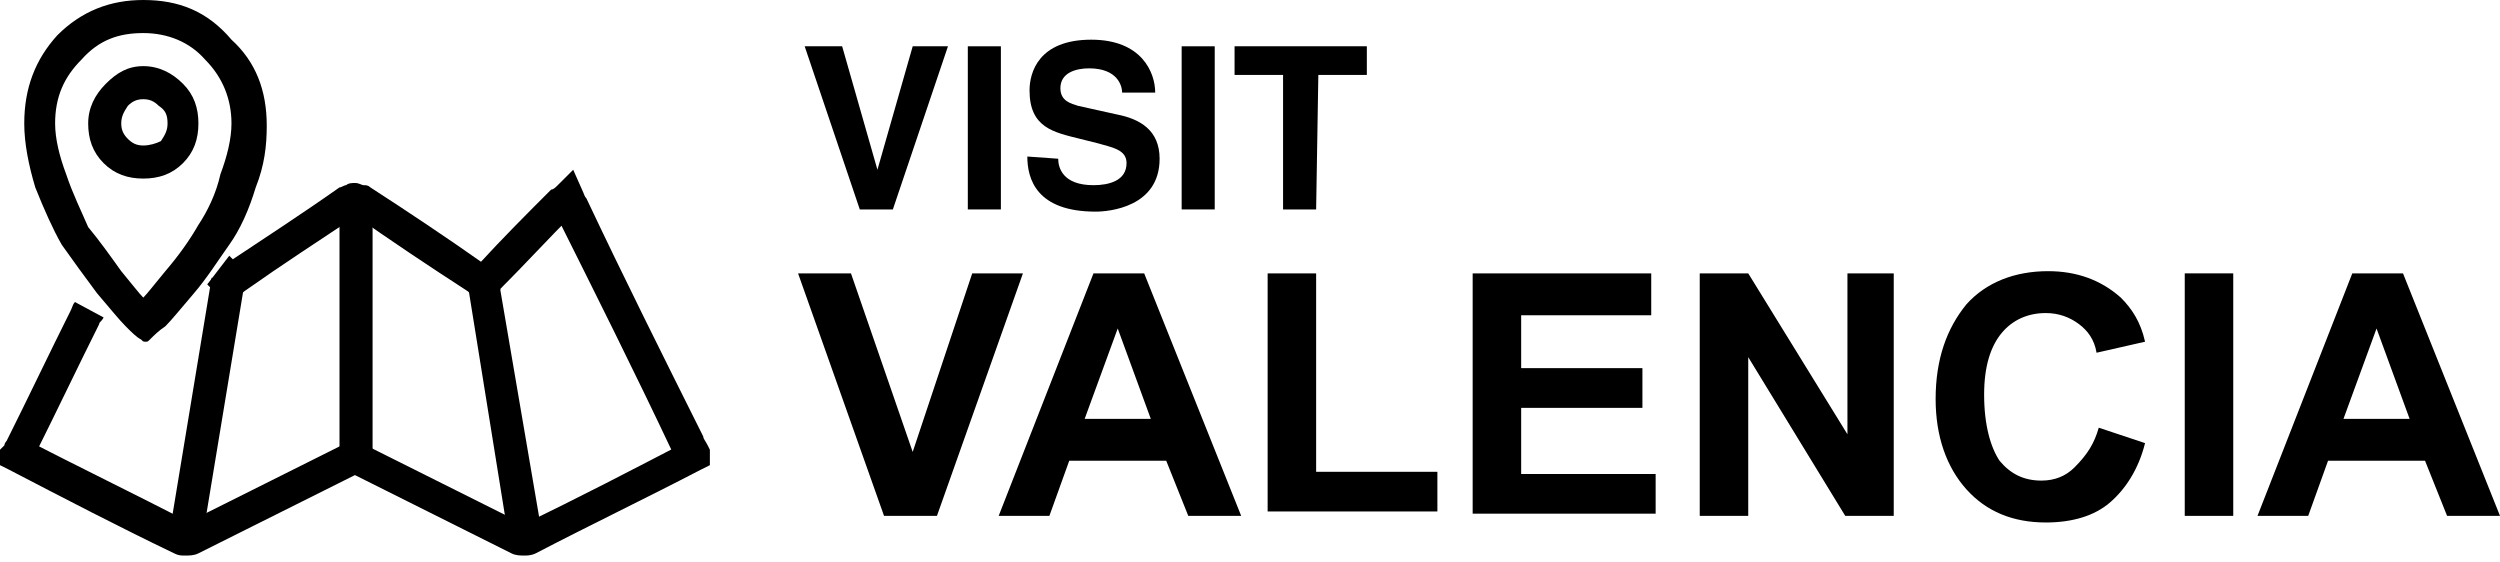<?xml version="1.0" encoding="utf-8"?>
<!-- Generator: Adobe Illustrator 22.1.0, SVG Export Plug-In . SVG Version: 6.00 Build 0)  -->
<svg version="1.1" id="Capa_1" xmlns="http://www.w3.org/2000/svg" xmlns:xlink="http://www.w3.org/1999/xlink" x="0px" y="0px"
	 viewBox="0 0 113.4 25.5" style="enable-background:new 0 0 113.4 25.5;" xml:space="preserve">
<style type="text/css">
	.st0{enable-background:new    ;}
	.st1{fill:#000000;}
</style>
<g>
	<g class="st0">
		<path class="st1" d="M40.1,23.4l-3.9-11h2.4l2.8,8.1l2.7-8.1h2.3l-3.9,11H40.1z"/>
		<path class="st1" d="M56.3,23.4h-2.4l-1-2.5h-4.4l-0.9,2.5h-2.3l4.3-11h2.3L56.3,23.4z M52.2,19l-1.5-4.1L49.2,19H52.2z"/>
		<path class="st1" d="M57.5,23.4v-11h2.2v9h5.5v1.8h-7.7C57.5,23.2,57.5,23.4,57.5,23.4z"/>
		<path class="st1" d="M66.8,23.4v-11h8.1v1.9H69v2.4h5.5v1.8H69v3h6.1v1.8h-8.3C66.8,23.2,66.8,23.4,66.8,23.4z"/>
		<path class="st1" d="M77.1,23.4v-11h2.2l4.5,7.3v-7.3h2.1v11h-2.2l-4.4-7.2v7.2C79.3,23.4,77.1,23.4,77.1,23.4z"/>
		<path class="st1" d="M95.2,19.4l2.1,0.7c-0.3,1.2-0.9,2.1-1.6,2.7s-1.7,0.9-2.9,0.9c-1.5,0-2.7-0.5-3.6-1.5s-1.4-2.4-1.4-4.1
			c0-1.8,0.5-3.2,1.4-4.3c0.9-1,2.2-1.5,3.7-1.5c1.3,0,2.4,0.4,3.3,1.2c0.5,0.5,0.9,1.1,1.1,2L95.1,16c-0.1-0.6-0.4-1-0.8-1.3
			s-0.9-0.5-1.5-0.5c-0.8,0-1.5,0.3-2,0.9c-0.5,0.6-0.8,1.5-0.8,2.8c0,1.4,0.3,2.4,0.7,3c0.5,0.6,1.1,0.9,1.9,0.9
			c0.6,0,1.1-0.2,1.5-0.6C94.7,20.6,95,20.1,95.2,19.4z"/>
		<path class="st1" d="M99.1,23.4v-11h2.2v11H99.1z"/>
		<path class="st1" d="M113.4,23.4H111l-1-2.5h-4.4l-0.9,2.5h-2.3l4.3-11h2.3L113.4,23.4z M109.3,19l-1.5-4.1l-1.5,4.1H109.3z"/>
	</g>
	<g>
		<path class="st1" d="M41.4,2.1H43l-2.5,7.4H39l-2.5-7.4h1.7l1.6,5.6l0,0L41.4,2.1z"/>
		<path class="st1" d="M45.4,9.5h-1.5V2.1h1.5V9.5z"/>
		<path class="st1" d="M48,7.2c0,0.4,0.2,1.2,1.6,1.2c0.7,0,1.5-0.2,1.5-1c0-0.6-0.6-0.7-1.3-0.9L49,6.3c-1.2-0.3-2.3-0.5-2.3-2.2
			c0-0.8,0.4-2.3,2.8-2.3c2.3,0,2.9,1.5,2.9,2.4h-1.5c0-0.3-0.2-1.1-1.5-1.1c-0.6,0-1.3,0.2-1.3,0.9c0,0.6,0.5,0.7,0.8,0.8l1.8,0.4
			c1,0.2,1.9,0.7,1.9,2c0,2.2-2.3,2.4-2.9,2.4c-2.7,0-3.1-1.5-3.1-2.5L48,7.2L48,7.2z"/>
		<path class="st1" d="M55.1,9.5h-1.5V2.1h1.5V9.5z"/>
		<path class="st1" d="M59.7,9.5h-1.5V3.4H56V2.1h6v1.3h-2.2L59.7,9.5L59.7,9.5z"/>
	</g>
	<path class="st1" d="M6.5,1.5c1.1,0,2.1,0.4,2.8,1.2c0.8,0.8,1.2,1.8,1.2,2.9c0,0.7-0.2,1.5-0.5,2.3c-0.2,0.9-0.6,1.7-1,2.3
		c-0.4,0.7-0.9,1.4-1.5,2.1c-0.5,0.6-0.8,1-1,1.2c-0.2-0.2-0.5-0.6-1-1.2c-0.5-0.7-1-1.4-1.5-2C3.7,9.6,3.3,8.8,3,7.9
		C2.7,7.1,2.5,6.3,2.5,5.6c0-1.2,0.4-2.1,1.2-2.9C4.5,1.8,5.4,1.5,6.5,1.5 M6.5,0C5,0,3.7,0.5,2.6,1.6c-1,1.1-1.5,2.4-1.5,4
		c0,0.9,0.2,1.9,0.5,2.9c0.4,1,0.8,1.9,1.2,2.6c0.5,0.7,1,1.4,1.6,2.2c0.6,0.7,1,1.2,1.3,1.5c0.3,0.3,0.5,0.5,0.7,0.6
		c0.1,0.1,0.1,0.1,0.2,0.1s0.1,0,0.2-0.1C7,15.2,7.2,15,7.5,14.8c0.3-0.3,0.7-0.8,1.3-1.5s1.1-1.5,1.6-2.2s0.9-1.6,1.2-2.6
		c0.4-1,0.5-1.9,0.5-2.8c0-1.6-0.5-2.9-1.6-3.9C9.4,0.5,8.1,0,6.5,0"/>
	<path class="st1" d="M6.5,4.5c0.3,0,0.5,0.1,0.7,0.3C7.5,5,7.6,5.2,7.6,5.6c0,0.3-0.1,0.5-0.3,0.8C7.1,6.5,6.8,6.6,6.5,6.6
		S6,6.5,5.8,6.3C5.6,6.1,5.5,5.9,5.5,5.6s0.1-0.5,0.3-0.8C6,4.6,6.2,4.5,6.5,4.5 M6.5,3C5.8,3,5.3,3.3,4.8,3.8S4,4.9,4,5.6
		s0.2,1.3,0.7,1.8s1.1,0.7,1.8,0.7s1.3-0.2,1.8-0.7S9,6.3,9,5.6S8.8,4.3,8.3,3.8S7.2,3,6.5,3"/>
	<path class="st1" d="M9.4,12.9c0.1,0,0.1,0.1,0.1,0.1l0,0l0.3-0.3L9.4,12.9C9.5,13,9.5,13,9.5,13l0.3-0.3L9.4,12.9
		c0.2,0.2,0.3,0.3,0.4,0.4c0.2,0.1,0.4,0.2,0.6,0.2c0.2,0,0.3,0,0.4-0.1c0.1-0.1,0.2-0.1,0.3-0.2c1.7-1.2,3.4-2.3,5.2-3.5l0,0
		l-0.1-0.2l0.1,0.2l0,0l-0.1-0.2l0.1,0.2l-0.1-0.4v0.4h0.1l-0.1-0.4v0.4V9.3L16,9.7h0.1V9.3L16,9.7l0.1-0.2L16,9.7l0,0l0.1-0.2
		L16,9.7l0,0l0,0l0,0l0,0l0,0l0,0c1.7,1.2,3.5,2.4,5.2,3.5c0.1,0.1,0.2,0.1,0.3,0.2c0.1,0,0.3,0.1,0.4,0.1s0.2,0,0.3,0
		c0.1,0,0.2-0.1,0.3-0.2c0.1-0.1,0.2-0.1,0.2-0.2c1.1-1.1,2.2-2.3,3.3-3.4c0.1-0.1,0.1-0.1,0.2-0.2L25.7,9L25,9.3
		c0.1,0.2,0.1,0.3,0.2,0.4c1.8,3.6,3.6,7.2,5.3,10.8c0.1,0.2,0.2,0.3,0.2,0.5l0.6-0.4h-0.7v0.1h0.7L31.2,20c-2.5,1.3-5,2.6-7.5,3.8
		l0.2,0.4v-0.4c0,0-0.1,0-0.2,0.1l0.2,0.4v-0.4v0.2l0.1-0.2c-0.1,0,0,0-0.1,0v0.2l0.1-0.2c-2.4-1.2-4.8-2.4-7.2-3.6
		C16.6,20,16.4,20,16.1,20c-0.2,0-0.5,0.1-0.6,0.2c-2.4,1.2-4.8,2.4-7.2,3.6L8.4,24v-0.2c0,0,0,0-0.1,0L8.4,24v-0.2v0.4l0.2-0.4
		c-0.1-0.1-0.2,0-0.2-0.1v0.4l0.2-0.4c-2.5-1.3-5-2.5-7.5-3.8l-0.3,0.7h0.7v-0.1H0.8l0.6,0.4c0-0.1,0.1-0.2,0.2-0.3
		c1-2,1.9-3.9,2.9-5.9c0-0.1,0.1-0.1,0.2-0.3l-1.3-0.7c-0.1,0.1-0.1,0.2-0.2,0.4c-1,2-1.9,3.9-2.9,5.9c0,0-0.1,0.1-0.1,0.2L0,20.4
		v0.3v0.4l0.4,0.2c2.5,1.3,5,2.6,7.5,3.8c0.2,0.1,0.3,0.1,0.5,0.1s0.4,0,0.6-0.1c2.4-1.2,4.8-2.4,7.2-3.6l0,0l0,0l-0.1-0.2v0.2h0.1
		l-0.1-0.2v0.2v-0.2L16,21.5h0.1v-0.2L16,21.5v-0.1v0.1l0,0v-0.1v0.1l0,0l0,0c2.4,1.2,4.8,2.4,7.2,3.6c0.2,0.1,0.4,0.1,0.6,0.1
		c0.1,0,0.3,0,0.5-0.1c2.5-1.3,5-2.5,7.5-3.8l0.4-0.2v-0.7l-0.1-0.2c-0.1-0.2-0.2-0.3-0.2-0.4c-1.8-3.6-3.6-7.2-5.3-10.8
		c-0.1-0.1-0.1-0.2-0.2-0.4L26,7.7l-0.7,0.7c-0.1,0.1-0.2,0.2-0.3,0.2c-1.1,1.1-2.2,2.2-3.3,3.4l0,0l0,0l0.2,0.2L21.7,12h-0.1
		l0.2,0.2L21.7,12l0.2,0.4V12c-0.1,0-0.1,0-0.2,0l0.2,0.4V12v0.4L22,12h-0.1v0.4L22,12v0.2V12l0,0v0.2V12l0,0l0,0l0,0l0,0l0,0l0,0
		c-1.7-1.2-3.5-2.4-5.2-3.5c-0.1-0.1-0.2-0.1-0.3-0.1c-0.1,0-0.2-0.1-0.4-0.1c-0.1,0-0.3,0-0.4,0.1c-0.1,0-0.2,0.1-0.3,0.1
		c-1.7,1.2-3.4,2.3-5.2,3.5l0,0l0,0l0.1,0.2V12l0,0l0.1,0.2V12l0.1,0.4V12h-0.1l0.1,0.4V12v0.4l0.2-0.4c-0.1,0-0.2-0.1-0.2-0.1v0.4
		l0.2-0.4l-0.2,0.2l0.2-0.2l0,0l-0.2,0.2l0.2-0.2L10.6,12l0.1-0.1l0,0L10.6,12l0.1-0.1l0,0l0,0c-0.1-0.1-0.2-0.2-0.2-0.2l-0.1-0.1
		L9.4,12.9z"/>
	<polyline class="st1" points="9.6,12.6 7.7,24.1 9.2,24.3 11.1,12.8 	"/>
	<polyline class="st1" points="21.2,12.8 23.1,24.6 24.6,24.3 22.6,12.6 	"/>
	<polyline class="st1" points="15.4,8.9 15.4,20.7 16.9,20.7 16.9,8.9 	"/>
</g>
</svg>
